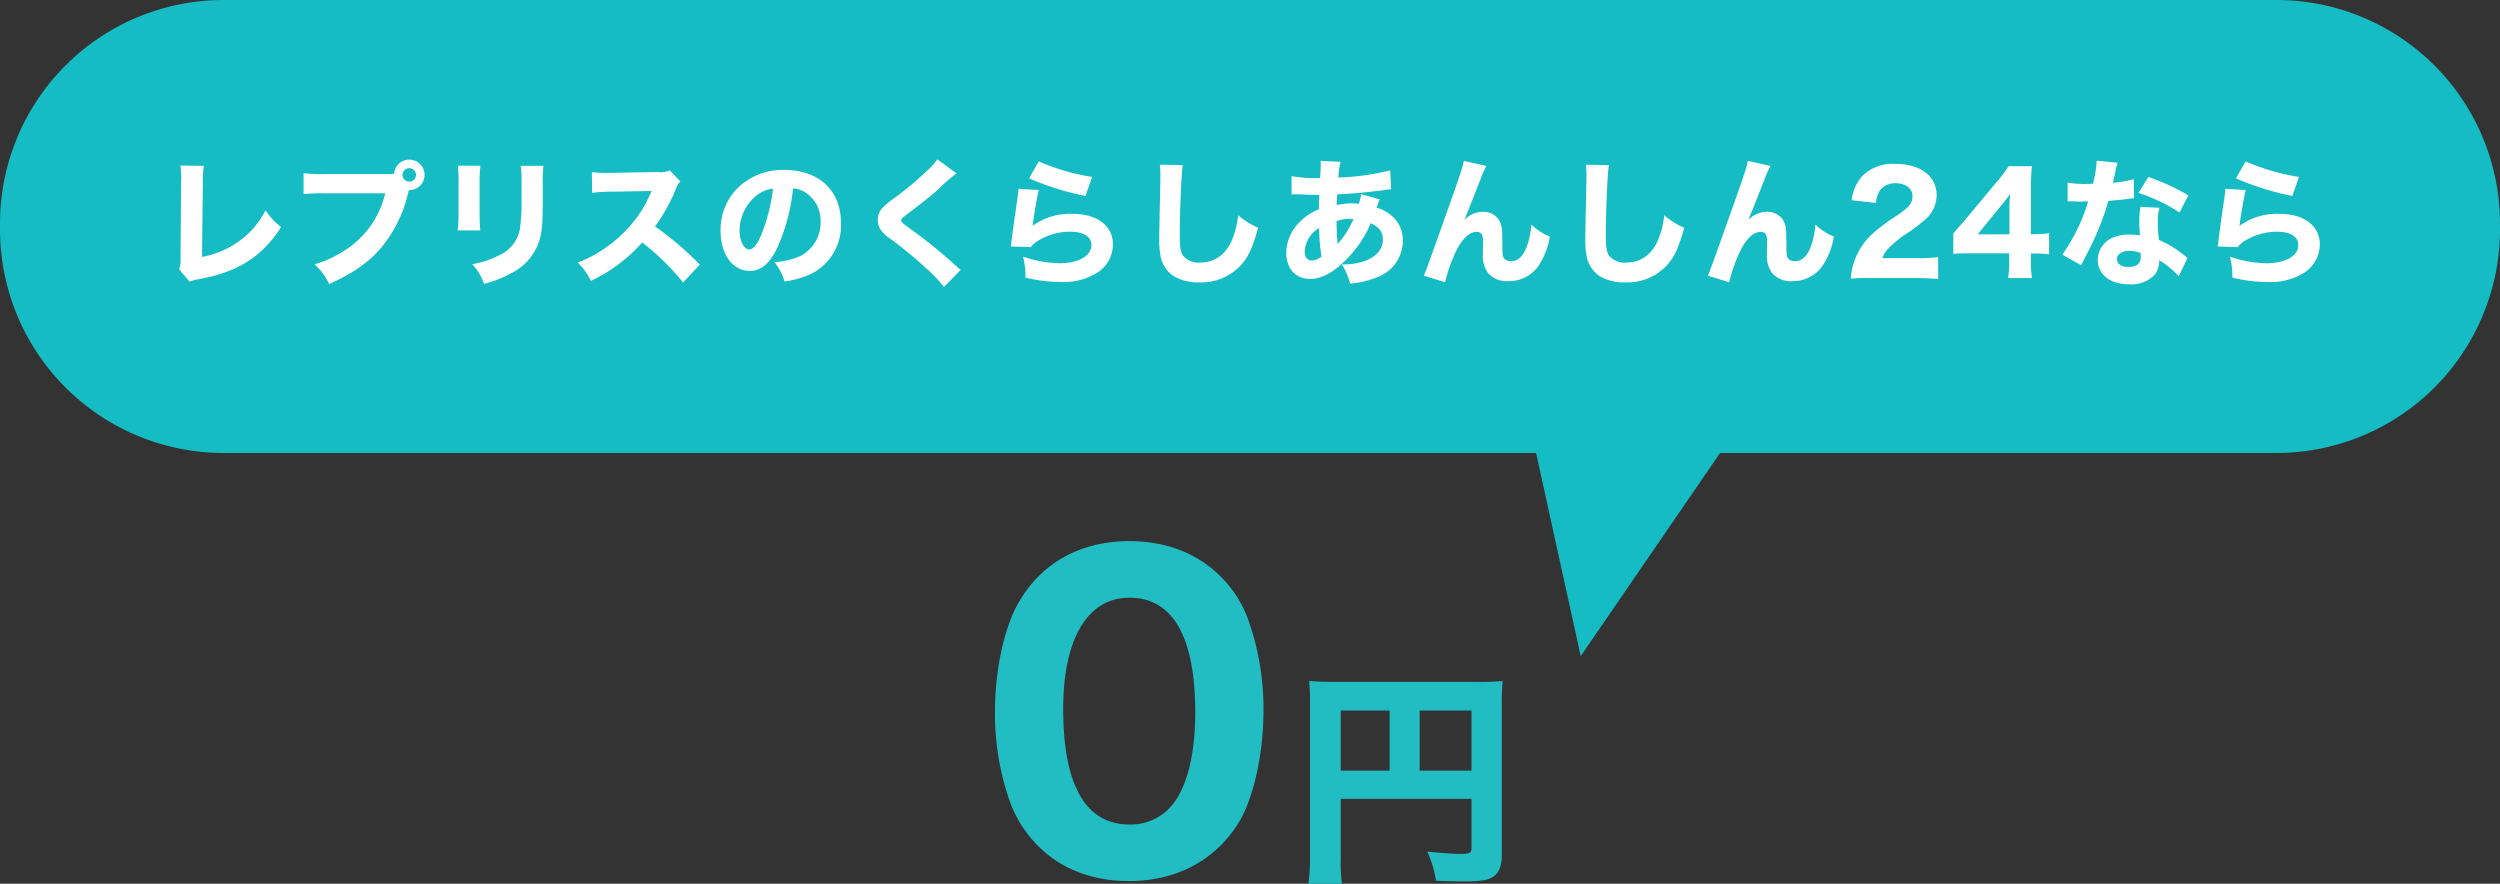 <svg xmlns="http://www.w3.org/2000/svg" width="436" height="154.12" viewBox="0 0 436 154.12">
  <rect x="0" y="0" width="436" height="154.12" fill="#333333" stroke="none"/>
  <g id="fig_f04-popup" transform="translate(19467 -10854)">
    <path id="パス_47777" data-name="パス 47777" d="M39,0H397a39,39,0,0,1,39,39v1a39,39,0,0,1-39,39H299.979l-24.3,35.425L267.89,79H39A39,39,0,0,1,0,40V39A39,39,0,0,1,39,0Z" transform="translate(-19467 10854)" fill="#15bcc3"/>
    <path id="パス_47859" data-name="パス 47859" d="M25.9,2.66c8.33,0,15.19-3.71,19.18-10.29,2.59-4.27,4.27-12.04,4.27-19.39a46.278,46.278,0,0,0-2.73-16.1,20.3,20.3,0,0,0-4.83-7.42c-3.99-3.99-9.52-6.09-15.82-6.09-8.33,0-15.12,3.64-19.11,10.36C4.2-41.93,2.52-34.3,2.52-26.88A46.164,46.164,0,0,0,5.25-10.85a21.231,21.231,0,0,0,4.83,7.42C14.07.56,19.53,2.66,25.9,2.66Zm.07-49.42c7.56,0,11.48,6.79,11.48,20.02,0,7.7-1.61,13.72-4.55,16.73a9.332,9.332,0,0,1-6.93,2.8c-7.63,0-11.55-6.86-11.55-20.16C14.42-39.62,18.69-46.76,25.97-46.76ZM62.83-11.68h22.8v8.64c0,.8-.32.96-2,.96-1.04,0-3.36-.16-5.72-.4A17.935,17.935,0,0,1,79.43,2.6c1.8.08,3.64.12,4.96.12,2.4,0,3.8-.16,4.64-.6,1.24-.6,1.88-1.88,1.88-3.92V-27.56a43.786,43.786,0,0,1,.16-4.68,41.892,41.892,0,0,1-4.68.16H62.11c-2.28,0-3.4-.04-4.8-.16a36.693,36.693,0,0,1,.16,4V-1.88a34.861,34.861,0,0,1-.28,5h5.84a32.6,32.6,0,0,1-.2-4.8Zm8.52-4.92H62.83V-27.08h8.52Zm5.24,0V-27.08h9.04V-16.6Z" transform="translate(-19296 11005)" fill="#22bcc3"/>
    <path id="パス_47858" data-name="パス 47858" d="M4.464-19.128a19.7,19.7,0,0,1,.144,2.712,1.585,1.585,0,0,1-.024.336l-.1,12.84a5.761,5.761,0,0,1-.24,2.208l1.824,2.16A5.6,5.6,0,0,1,7.512.72C14.5-.552,18.624-3.144,22.032-8.4A11.871,11.871,0,0,1,19.3-11.328,14.57,14.57,0,0,1,14.64-5.9,15.953,15.953,0,0,1,8.232-3.192L8.376-16.1a20.555,20.555,0,0,1,.168-2.976ZM29.712-17.64a24.536,24.536,0,0,1-3.768-.168v3.672a28.139,28.139,0,0,1,3.72-.144H40.176A15.987,15.987,0,0,1,33.024-4.272,19.491,19.491,0,0,1,27.864-1.9a10.9,10.9,0,0,1,2.544,3.432c4.128-1.848,6.84-3.72,9.048-6.312a22.929,22.929,0,0,0,4.752-9.72l.1-.336h.1A2.653,2.653,0,0,0,47.04-17.5a2.658,2.658,0,0,0-2.664-2.664,2.649,2.649,0,0,0-2.64,2.472,8.735,8.735,0,0,1-1.032.048Zm14.664-1.032A1.178,1.178,0,0,1,45.552-17.5a1.178,1.178,0,0,1-1.176,1.176A1.178,1.178,0,0,1,43.2-17.5,1.178,1.178,0,0,1,44.376-18.672Zm8.472-.432a25.586,25.586,0,0,1,.12,3.264v4.656a29.3,29.3,0,0,1-.144,3.36H56.76c-.072-.648-.12-1.824-.12-3.312v-4.7a26.338,26.338,0,0,1,.144-3.264Zm10.968.024a21.509,21.509,0,0,1,.144,3.24v2.28a38.2,38.2,0,0,1-.264,5.3,6.21,6.21,0,0,1-3.672,4.8,16.172,16.172,0,0,1-4.68,1.536,9,9,0,0,1,2.064,3.432,19.749,19.749,0,0,0,4.824-1.9,9.542,9.542,0,0,0,4.944-6.048c.384-1.464.48-2.928.48-6.912v-2.544a24.5,24.5,0,0,1,.12-3.192ZM95.04-1.848A53.553,53.553,0,0,0,87.24-8.5a31.278,31.278,0,0,0,3.624-6.528,3.945,3.945,0,0,1,.792-1.344l-1.848-1.92A3.6,3.6,0,0,1,87.792-18l-8.184.144h-.456A17.872,17.872,0,0,1,76.224-18l.048,3.648a21.62,21.62,0,0,1,3.36-.216l7.008-.12c-.552,1.224-.96,2.088-1.272,2.616A22.151,22.151,0,0,1,79.08-5.136a21.686,21.686,0,0,1-5.328,2.928,10.854,10.854,0,0,1,2.3,3.192,27.612,27.612,0,0,0,8.952-6.7,42.741,42.741,0,0,1,7.128,6.984Zm16.272-13.3a4.668,4.668,0,0,1,2.232.768,5.833,5.833,0,0,1,2.568,5.016,6.592,6.592,0,0,1-3.312,5.9A12.032,12.032,0,0,1,108.048-2.3,9.841,9.841,0,0,1,109.824,1.1,17.132,17.132,0,0,0,113.64.12a9.415,9.415,0,0,0,6.024-9.264c0-5.616-3.84-9.216-9.864-9.216a11.134,11.134,0,0,0-8.448,3.456,10.354,10.354,0,0,0-2.688,7.128c0,4.128,2.112,7.032,5.088,7.032,2.064,0,3.648-1.416,4.992-4.464A33.861,33.861,0,0,0,111.312-15.144Zm-3.5.048a30.9,30.9,0,0,1-1.92,7.728c-.768,1.944-1.512,2.88-2.208,2.88-.936,0-1.7-1.464-1.7-3.264a7.869,7.869,0,0,1,2.952-6.144A5.393,5.393,0,0,1,107.808-15.1Zm28.656-5.112a10.594,10.594,0,0,1-1.848,2.04,56.1,56.1,0,0,1-5.568,4.656,15.775,15.775,0,0,0-2.136,1.752,3.147,3.147,0,0,0-.84,2.064,3.758,3.758,0,0,0,.336,1.488,6.239,6.239,0,0,0,1.824,1.824,73.883,73.883,0,0,1,6.24,5.136,21.069,21.069,0,0,1,3.144,3.312l2.928-3c-.312-.24-.456-.36-.72-.6A88.726,88.726,0,0,0,132.5-7.56c-2.328-1.68-2.328-1.68-2.328-2.016,0-.264.12-.384.864-.936,2.688-2.04,4.56-3.5,5.784-4.632a23.5,23.5,0,0,1,3-2.616ZM152.472-16.9a46.476,46.476,0,0,0,9.84,3.072l1.152-3.312a37.984,37.984,0,0,1-9.312-2.712Zm-1.848,1.824c-.048.552-.072.864-.144,1.44-.48,3.168-.888,6.192-1.1,7.968-.048.312-.048.336-.1.648l3.48.12a4.61,4.61,0,0,1,1.224-1.08,10.692,10.692,0,0,1,5.688-1.608c2.3,0,3.672.864,3.672,2.328,0,1.9-2.256,3.168-5.616,3.168a20.525,20.525,0,0,1-6.312-1.152,14.191,14.191,0,0,1,.432,3.648,24.858,24.858,0,0,0,6.1.768,11.029,11.029,0,0,0,6.552-1.7,5.9,5.9,0,0,0,2.592-4.848c0-3.24-2.736-5.328-7.008-5.328a11.187,11.187,0,0,0-7.008,2.088c.288-2.184.84-5.3,1.1-6.24Zm24.648-4.2a13.816,13.816,0,0,1,.1,1.8c0,.72-.024,2.184-.1,5.5-.072,3.168-.1,4.728-.1,5.808a13.853,13.853,0,0,0,.36,3.432,5.5,5.5,0,0,0,2.16,2.9,8.379,8.379,0,0,0,4.44,1.08,9.4,9.4,0,0,0,7.344-3.072c1.248-1.392,1.992-3.024,2.952-6.456a13.122,13.122,0,0,1-3.5-2.184,15.44,15.44,0,0,1-1.008,4.176c-1.08,2.64-3.048,4.08-5.592,4.08a3.456,3.456,0,0,1-3-1.2c-.456-.672-.576-1.488-.576-3.816,0-4.152.288-10.56.528-11.976Zm22.992,5.208a3.822,3.822,0,0,1,.648-.048h.432c.456.024.84.024,1.152.048,1.3.048,1.464.048,1.92.048h.672q-.072,1.512-.072,2.52a9.339,9.339,0,0,0-3.288,2.16,7.64,7.64,0,0,0-2.4,5.472c0,2.688,1.656,4.512,4.1,4.512,2.04,0,4.08-1.08,6.336-3.36a20.028,20.028,0,0,0,4.3-6.36c1.464.672,2.112,1.536,2.112,2.856,0,1.584-1.032,2.88-2.88,3.624a10.973,10.973,0,0,1-4.272.7,12.122,12.122,0,0,1,1.44,3.36A16.5,16.5,0,0,0,213.336.288,6.79,6.79,0,0,0,217.656-6a5.494,5.494,0,0,0-2.136-4.512,6.391,6.391,0,0,0-2.472-1.272,4.123,4.123,0,0,0,.264-.672c.24-.6.24-.6.312-.768l-3.24-.912a9.234,9.234,0,0,1-.408,1.68,6.561,6.561,0,0,0-.84-.072,12.247,12.247,0,0,0-3,.288c0-.456,0-.7.024-.984a7.441,7.441,0,0,0,.048-.888c2.064-.048,5.9-.408,8.4-.768.528-.072.648-.1,1.008-.12l-.168-3.288a42.718,42.718,0,0,1-9.024,1.248,11.435,11.435,0,0,1,.384-2.736l-3.5-.168a4.458,4.458,0,0,1,.024.624c0,.672,0,.72-.024,1.128-.072.888-.072.888-.1,1.248h-.528a23.893,23.893,0,0,1-4.44-.336Zm4.8,5.832a31.064,31.064,0,0,0,.408,4.968,2.767,2.767,0,0,1-1.728.7c-.768,0-1.2-.6-1.2-1.608A5.01,5.01,0,0,1,203.064-8.232Zm3.024-1.2a6.5,6.5,0,0,1,2.28-.384,2.363,2.363,0,0,1,.672.048,16.415,16.415,0,0,1-2.76,4.344C206.16-6.672,206.112-7.608,206.088-9.432Zm22.2-10.512c-.144.936-.624,2.376-2.568,7.872C221.688-.744,221.688-.744,221.3.072l3.72,1.152a28.1,28.1,0,0,1,1.968-5.52c1.032-2.088,2.3-3.264,3.528-3.264a.979.979,0,0,1,.96.528,3.011,3.011,0,0,1,.168,1.224v.24c-.024.792-.024,1.632-.024,1.776A4.954,4.954,0,0,0,232.632-.24a4.423,4.423,0,0,0,3.456,1.272,6.312,6.312,0,0,0,5.16-2.568,12.909,12.909,0,0,0,2.04-5.208,9.819,9.819,0,0,1-3.216-2.088,14.264,14.264,0,0,1-.864,4.008c-.624,1.56-1.536,2.376-2.664,2.376a1.6,1.6,0,0,1-1.1-.336c-.36-.336-.432-.672-.432-2.544,0-1.128-.024-1.7-.048-2.16a4.1,4.1,0,0,0-.624-2.28,3.336,3.336,0,0,0-2.712-1.3,4.553,4.553,0,0,0-3.24,1.416l1.7-4.248c1.056-2.688,1.056-2.688,1.176-3a18.518,18.518,0,0,1,.96-2.16Zm21.288.672a13.816,13.816,0,0,1,.1,1.8c0,.72-.024,2.184-.1,5.5-.072,3.168-.1,4.728-.1,5.808a13.853,13.853,0,0,0,.36,3.432A5.5,5.5,0,0,0,252,.168a8.379,8.379,0,0,0,4.44,1.08,9.4,9.4,0,0,0,7.344-3.072c1.248-1.392,1.992-3.024,2.952-6.456a13.122,13.122,0,0,1-3.5-2.184,15.44,15.44,0,0,1-1.008,4.176c-1.08,2.64-3.048,4.08-5.592,4.08a3.456,3.456,0,0,1-3-1.2c-.456-.672-.576-1.488-.576-3.816,0-4.152.288-10.56.528-11.976Zm28.248-.672c-.144.936-.624,2.376-2.568,7.872C271.224-.744,271.224-.744,270.84.072l3.72,1.152a28.1,28.1,0,0,1,1.968-5.52c1.032-2.088,2.3-3.264,3.528-3.264a.979.979,0,0,1,.96.528,3.011,3.011,0,0,1,.168,1.224v.24c-.024.792-.024,1.632-.024,1.776A4.955,4.955,0,0,0,282.168-.24a4.423,4.423,0,0,0,3.456,1.272,6.312,6.312,0,0,0,5.16-2.568,12.909,12.909,0,0,0,2.04-5.208,9.818,9.818,0,0,1-3.216-2.088,14.262,14.262,0,0,1-.864,4.008c-.624,1.56-1.536,2.376-2.664,2.376a1.6,1.6,0,0,1-1.1-.336c-.36-.336-.432-.672-.432-2.544,0-1.128-.024-1.7-.048-2.16a4.1,4.1,0,0,0-.624-2.28,3.336,3.336,0,0,0-2.712-1.3,4.553,4.553,0,0,0-3.24,1.416l1.7-4.248c1.056-2.688,1.056-2.688,1.176-3a18.521,18.521,0,0,1,.96-2.16ZM307.152.5a36.951,36.951,0,0,1,3.864.168v-3.84a23.954,23.954,0,0,1-3.672.192h-6.072A5.1,5.1,0,0,1,302.4-4.752a21.2,21.2,0,0,1,2.64-2.208,30.736,30.736,0,0,0,3.6-2.64,5.726,5.726,0,0,0,2.112-4.32c0-3.36-2.808-5.5-7.224-5.5a7.5,7.5,0,0,0-5.9,2.28,7.822,7.822,0,0,0-1.7,4.056l4.248.48a4.487,4.487,0,0,1,.648-2.136,3.193,3.193,0,0,1,2.784-1.3c1.728,0,2.928.912,2.928,2.232,0,1.248-.528,1.92-2.736,3.408a32.957,32.957,0,0,0-4.1,3.048,11.764,11.764,0,0,0-3.336,4.992A11.268,11.268,0,0,0,295.776.6a27.093,27.093,0,0,1,3.336-.1Zm6.5-4.224c.792-.072,1.608-.1,3.048-.1h6.7v1.44A16.287,16.287,0,0,1,323.208.5h4.176a15.708,15.708,0,0,1-.192-2.832V-3.792h.672a20.273,20.273,0,0,1,2.5.144v-3.7a14.763,14.763,0,0,1-2.5.192h-.672v-7.824a40.1,40.1,0,0,1,.168-4.032H323.3a24.4,24.4,0,0,1-2.088,2.76L315.768-9.72c-.456.528-1.152,1.344-2.112,2.424Zm9.792-3.408h-5.52l4.176-5.136c.624-.768,1.1-1.368,1.464-1.9-.1,1.32-.12,1.9-.12,2.616Zm15.216-12.84a19.212,19.212,0,0,1-.648,4.008c-.456.024-.912.048-1.056.048a17.887,17.887,0,0,1-3.36-.24v3.264h.912c.816.048.816.048,1.08.048h.288c.576-.024.576-.024,1.3-.024a31.9,31.9,0,0,1-4.512,9.288l3.288,1.824c.144-.312.144-.312.456-.912.912-1.728,1.128-2.16,1.68-3.336a47.759,47.759,0,0,0,2.616-6.96c1.92-.168,2.9-.264,3.744-.384a5.732,5.732,0,0,1,.744-.1l-.072-3.312a17.071,17.071,0,0,1-3.624.624c.048-.24.048-.24.144-.6.168-.84.288-1.368.336-1.584a7.2,7.2,0,0,1,.336-1.3Zm15.984,6.048a37.121,37.121,0,0,0-6.984-3.216l-1.7,2.784a31.331,31.331,0,0,1,7.152,3.408Zm-.144,10.9c-.192-.144-.192-.144-.408-.312-.408-.336-.624-.5-.936-.72a16.479,16.479,0,0,0-3.624-2.088,23.125,23.125,0,0,1-.216-3.24,7.276,7.276,0,0,1,.312-2.376l-3.336-.168a15.094,15.094,0,0,0-.192,2.664,21.862,21.862,0,0,0,.12,2.328,10.357,10.357,0,0,0-1.752-.144,7.111,7.111,0,0,0-2.568.36,4.269,4.269,0,0,0-3.048,4.032c0,2.568,2.16,4.272,5.448,4.272a5.686,5.686,0,0,0,4.44-1.632,3.834,3.834,0,0,0,.816-2.568A14.2,14.2,0,0,1,352.968.192ZM346.3-3.888a3.636,3.636,0,0,1,.048.672c0,1.176-.7,1.776-2.136,1.776-1.272,0-2.016-.528-2.016-1.392,0-.84.888-1.416,2.208-1.416A5.083,5.083,0,0,1,346.3-3.888ZM362.952-16.9a46.476,46.476,0,0,0,9.84,3.072l1.152-3.312a37.984,37.984,0,0,1-9.312-2.712ZM361.1-15.072c-.048.552-.072.864-.144,1.44-.48,3.168-.888,6.192-1.1,7.968-.048.312-.048.336-.1.648l3.48.12a4.611,4.611,0,0,1,1.224-1.08,10.692,10.692,0,0,1,5.688-1.608c2.3,0,3.672.864,3.672,2.328,0,1.9-2.256,3.168-5.616,3.168A20.525,20.525,0,0,1,361.9-3.24a14.192,14.192,0,0,1,.432,3.648,24.858,24.858,0,0,0,6.1.768,11.029,11.029,0,0,0,6.552-1.7,5.9,5.9,0,0,0,2.592-4.848c0-3.24-2.736-5.328-7.008-5.328a11.187,11.187,0,0,0-7.008,2.088c.288-2.184.84-5.3,1.1-6.24Z" transform="translate(-19440 10902)" fill="#fff"/>
  </g>
</svg>
